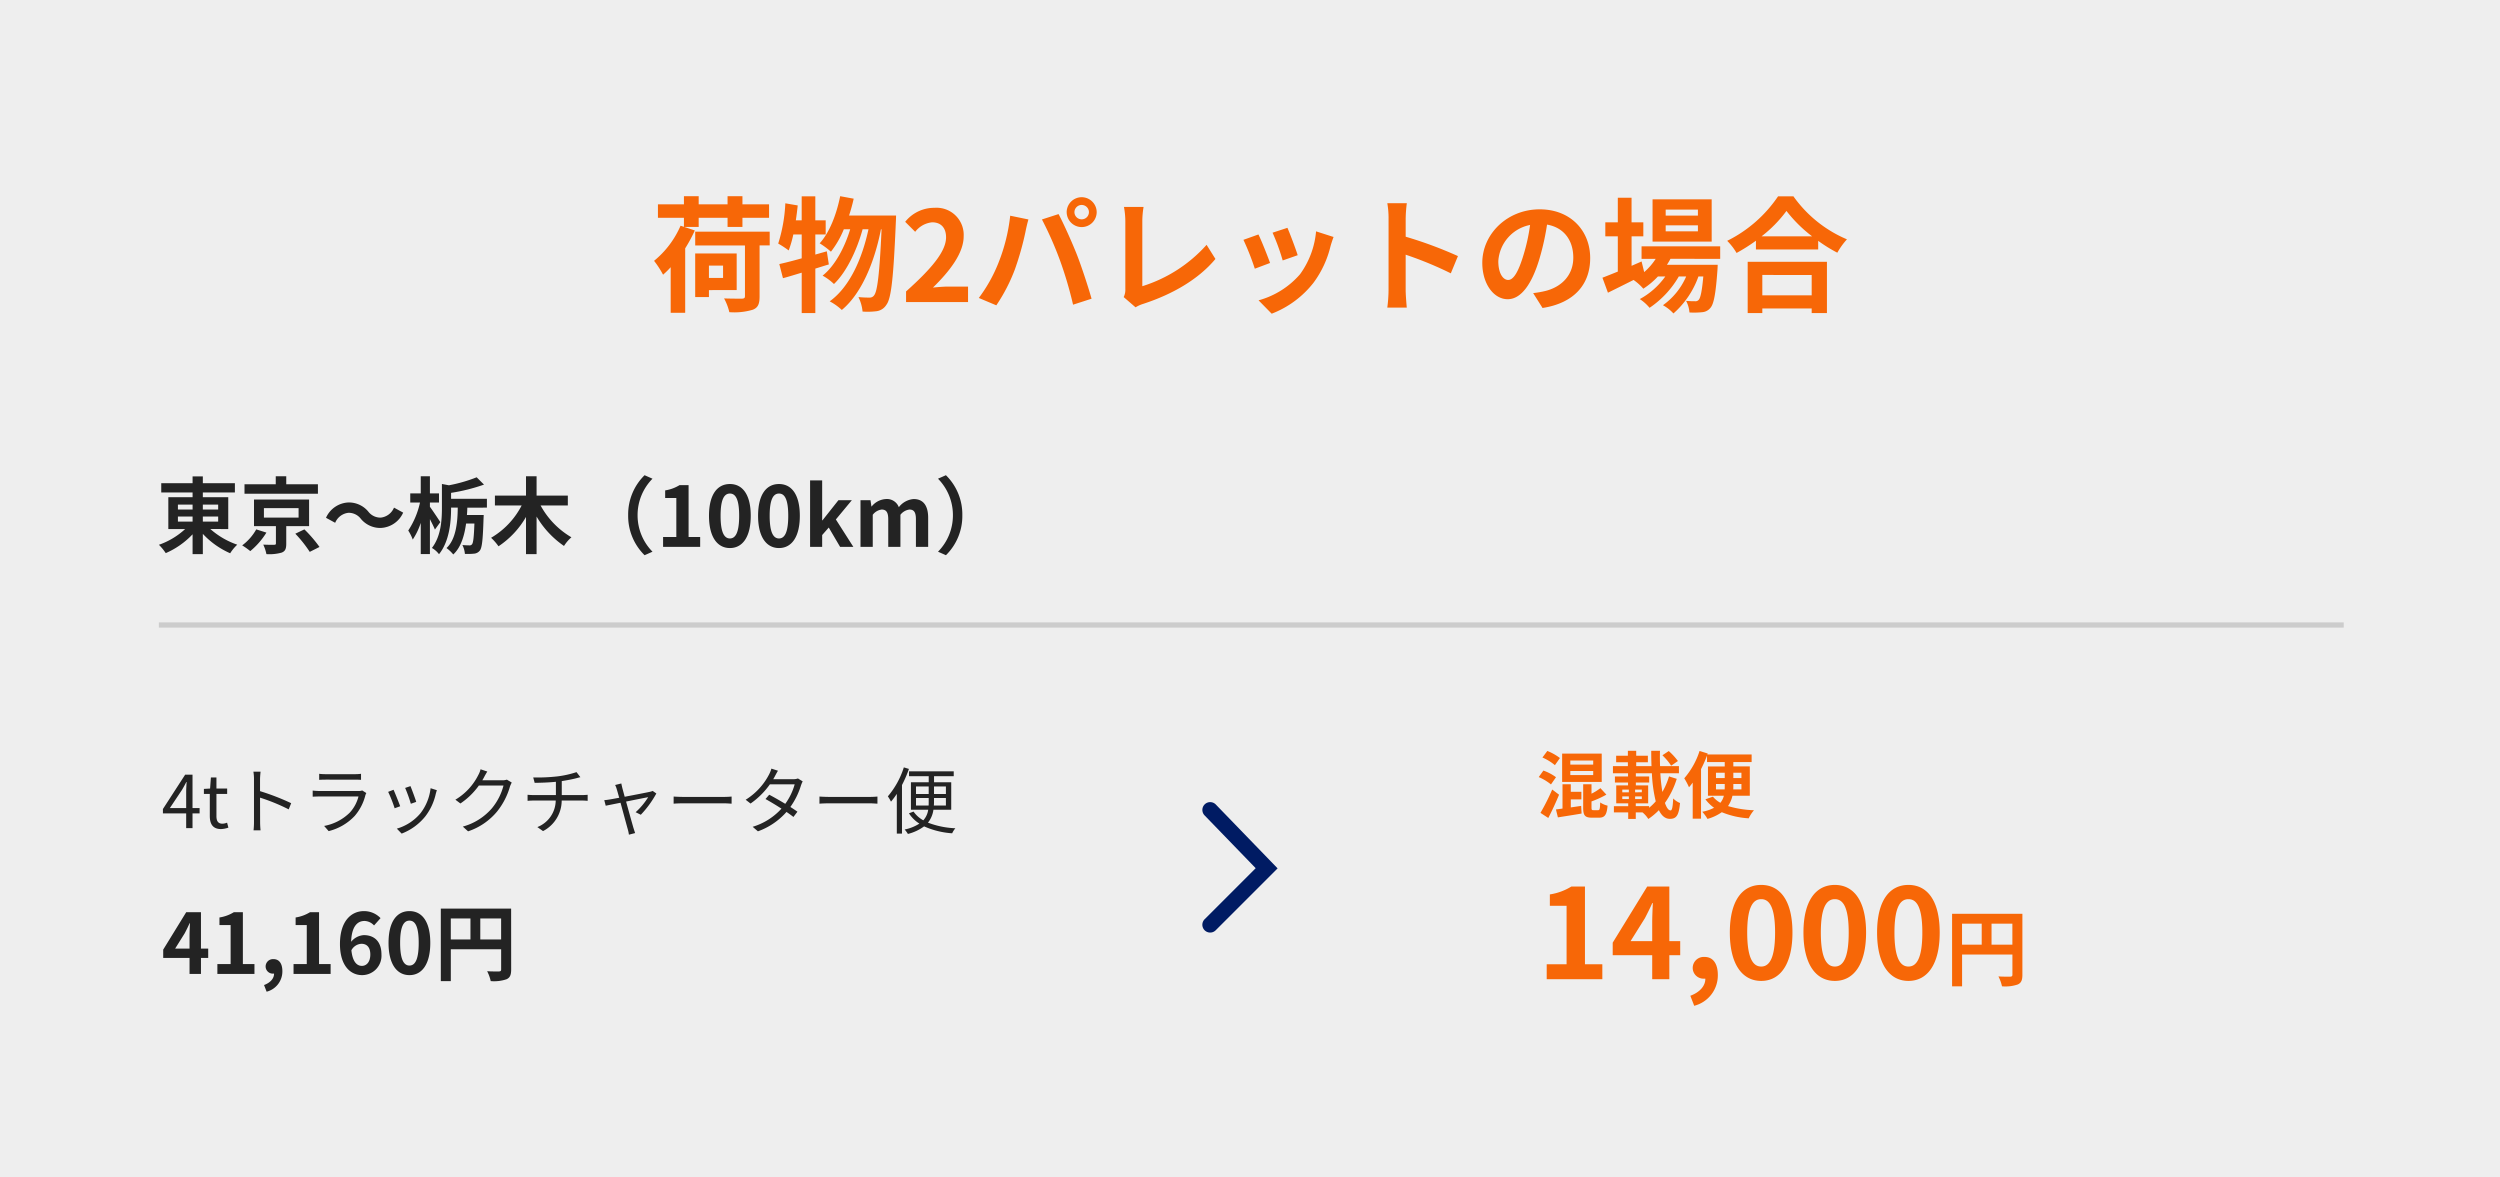 <svg xmlns="http://www.w3.org/2000/svg" width="480" height="226" viewBox="0 0 480 226"><g transform="translate(-200 -2190)"><rect width="480" height="226" transform="translate(200 2190)" fill="#eee"/><path d="M-108.612-14.424h2.76v-1.752h5.544v1.752h2.856v-1.752h5.112v-2.592h-5.112v-1.56h-2.856v1.56h-5.544v-1.56h-2.832v1.56h-4.992v2.592h4.992v1.728l-.648-.216A17.812,17.812,0,0,1-114.42-7.92a17.863,17.863,0,0,1,1.728,2.664,16.431,16.431,0,0,0,1.464-1.44v8.76h2.784V-10.32a28.1,28.1,0,0,0,1.848-3.432Zm7.44,7.416v2.376h-2.712V-7.008Zm2.616,4.7V-9.336h-7.968V-.96h2.64V-2.3Zm6.336-11.208h-14.3v2.64h9.552v9.72c0,.384-.144.48-.6.5-.408,0-2.016,0-3.408-.048a10.475,10.475,0,0,1,1.008,2.64,12.392,12.392,0,0,0,4.464-.456c1.032-.384,1.344-1.1,1.344-2.568v-9.792h1.944Zm10.968,3.768-2.208.624v-3.864h1.992V-15.7H-83.46V-20.3h-2.616V-15.7H-87.2c.144-.96.264-1.9.36-2.856l-2.376-.408a30,30,0,0,1-1.368,7.728,20.881,20.881,0,0,1,2.016,1.32,21.812,21.812,0,0,0,.888-3.072h1.608V-8.4c-1.632.456-3.1.84-4.3,1.1l.7,2.712c1.1-.288,2.3-.672,3.6-1.056V2.112h2.616V-6.432c.888-.264,1.728-.552,2.592-.792Zm4.272-6.864c.336-1.056.648-2.136.888-3.24l-2.592-.48c-.72,3.528-2.04,6.96-3.936,9.048a16.285,16.285,0,0,1,2.16,1.608,17.871,17.871,0,0,0,2.472-4.3h1.224c-1.056,3.48-2.928,7.032-5.3,8.9a10.087,10.087,0,0,1,2.184,1.608c2.424-2.3,4.44-6.6,5.5-10.512h1.128C-74.46-8.352-76.86-2.9-80.7-.144a10.647,10.647,0,0,1,2.328,1.656c3.864-3.192,6.336-9.432,7.512-15.48h.12c-.384,8.616-.816,11.88-1.416,12.648a1,1,0,0,1-.888.456,19.468,19.468,0,0,1-2.136-.1,7.978,7.978,0,0,1,.792,2.784,13.723,13.723,0,0,0,2.712-.072A2.629,2.629,0,0,0-69.8.5c.912-1.2,1.344-5.112,1.8-15.816.024-.336.048-1.3.048-1.3ZM-66.036,0h11.9V-2.976h-3.84c-.84,0-2.016.1-2.9.192,3.24-3.168,5.9-6.624,5.9-9.84A5.21,5.21,0,0,0-60.564-18.1a7.129,7.129,0,0,0-5.64,2.688l1.92,1.92a4.647,4.647,0,0,1,3.264-1.824c1.7,0,2.664,1.08,2.664,2.88,0,2.736-2.856,6.072-7.68,10.392Zm32.328-17.256a1.393,1.393,0,0,1,1.392-1.392,1.393,1.393,0,0,1,1.392,1.392,1.388,1.388,0,0,1-1.392,1.368A1.388,1.388,0,0,1-33.708-17.256Zm-1.488,0a2.884,2.884,0,0,0,2.88,2.856,2.884,2.884,0,0,0,2.88-2.856,2.888,2.888,0,0,0-2.88-2.88A2.888,2.888,0,0,0-35.2-17.256ZM-48.324-7.464A28.916,28.916,0,0,1-52.068-.792l3.36,1.416A33,33,0,0,0-45.156-6.24a55.878,55.878,0,0,0,2.04-7.224c.1-.528.36-1.7.576-2.4l-3.5-.72A34.582,34.582,0,0,1-48.324-7.464Zm11.856-.5A74.156,74.156,0,0,1-33.972.5L-30.42-.648c-.672-2.376-1.944-6.216-2.784-8.376-.912-2.328-2.568-6.024-3.552-7.872l-3.192,1.032A67.231,67.231,0,0,1-36.468-7.968ZM-24.252-.96l2.28,1.968A6.2,6.2,0,0,1-20.556.36c5.664-1.848,10.632-4.7,13.92-8.64l-1.7-2.712A27.5,27.5,0,0,1-20.676-3.048v-12.48a17.555,17.555,0,0,1,.24-2.736H-24.2a15.334,15.334,0,0,1,.264,2.736V-2.52A3.134,3.134,0,0,1-24.252-.96Zm31.44-13.3-2.856.936A39.975,39.975,0,0,1,6.276-7.992L9.156-9C8.82-10.1,7.644-13.224,7.188-14.256ZM16.044-12.5l-3.36-1.08A16.414,16.414,0,0,1,9.612-5.352,16.149,16.149,0,0,1,1.644-.336l2.52,2.568A18.742,18.742,0,0,0,12.2-3.72a19.352,19.352,0,0,0,3.264-7.032C15.612-11.232,15.756-11.736,16.044-12.5ZM1.62-12.984l-2.88,1.032A48.476,48.476,0,0,1,.924-6.408l2.928-1.1C3.372-8.856,2.22-11.76,1.62-12.984ZM26.6-2.3a26.361,26.361,0,0,1-.24,3.36h3.744c-.1-.984-.216-2.664-.216-3.36V-9.1A69.321,69.321,0,0,1,38.556-5.52l1.368-3.312a78.385,78.385,0,0,0-10.032-3.72V-16.1a26.093,26.093,0,0,1,.216-2.88H26.364a16.66,16.66,0,0,1,.24,2.88ZM65.316-8.448c0-5.232-3.744-9.36-9.7-9.36C49.4-17.808,44.6-13.08,44.6-7.536c0,4.056,2.208,6.984,4.872,6.984,2.616,0,4.68-2.976,6.12-7.824a48.537,48.537,0,0,0,1.44-6.5c3.24.552,5.04,3.024,5.04,6.336,0,3.5-2.4,5.712-5.472,6.432a18.459,18.459,0,0,1-2.232.384l1.8,2.856C62.22.192,65.316-3.384,65.316-8.448Zm-17.64.6a7.555,7.555,0,0,1,6.1-6.96A36.024,36.024,0,0,1,52.5-9c-.984,3.24-1.92,4.752-2.928,4.752C48.636-4.248,47.676-5.424,47.676-7.848ZM86-16.608H79.812V-17.76H86Zm0,3.024H79.812v-1.152H86Zm2.64-6.144H77.292v8.112H88.644ZM90.276-8.3v-2.4H75.18v2.4h2.712A11.69,11.69,0,0,1,75.684-5.76l-.5-2.04-1.92.84v-5.664h2.256v-2.688H73.26V-20.04H70.62v4.728h-2.4v2.688h2.4v6.768c-1.128.456-2.136.864-2.952,1.176L68.724-1.8c1.464-.72,3.192-1.584,4.92-2.448a9.885,9.885,0,0,1,1.872,1.68A14.913,14.913,0,0,0,78.324-4.92H79.74a14.477,14.477,0,0,1-4.9,4.344A8.432,8.432,0,0,1,76.716,1.1,18.313,18.313,0,0,0,82.332-4.92h1.416A13.2,13.2,0,0,1,79.284.6,7.863,7.863,0,0,1,81.3,2.184a17.1,17.1,0,0,0,4.8-7.1h.936c-.264,2.9-.552,4.128-.888,4.488a.822.822,0,0,1-.72.264c-.312,0-.936,0-1.7-.072a5.692,5.692,0,0,1,.648,2.232A15.085,15.085,0,0,0,86.8,1.944a2.238,2.238,0,0,0,1.584-.816c.648-.7,1.032-2.616,1.368-7.3.024-.336.048-.984.048-.984H80.052c.24-.384.48-.768.672-1.152Zm17.568,3.1V-1.3h-9.48V-5.208ZM95.556,2.112h2.808V1.224h9.48v.888h2.928v-9.84H95.556ZM98.22-12.624A24.522,24.522,0,0,0,103-17.5a26.291,26.291,0,0,0,4.92,4.872Zm3.168-7.68A25.408,25.408,0,0,1,91.62-11.76a11.654,11.654,0,0,1,1.8,2.328,33.438,33.438,0,0,0,3.72-2.352v1.68h11.952V-11.76a28.787,28.787,0,0,0,3.672,2.28,13.95,13.95,0,0,1,1.848-2.568A24.11,24.11,0,0,1,104.34-20.3Z" transform="translate(440 2248)" fill="#f76707"/><path d="M4.16-5.824H6.976v.976H4.16Zm0-2.288H6.976v.944H4.16Zm7.728,0v.944H8.944v-.944Zm0,3.264H8.944v-.976h2.944Zm1.936,1.424V-9.536H8.944v-.912H15.1v-1.776H8.944v-1.312H6.976v1.312H.96v1.776H6.976v.912H2.32v6.112H5.552A14.472,14.472,0,0,1,.512-.4,10.417,10.417,0,0,1,1.824,1.2,15.613,15.613,0,0,0,6.976-2.416V1.392H8.944V-2.5a15.858,15.858,0,0,0,5.248,3.728,8.38,8.38,0,0,1,1.36-1.648,15.255,15.255,0,0,1-5.168-3.008ZM31.04-12.016H24.96v-1.536H22.944v1.536h-6v1.808h14.1ZM19.2-3.36A9.767,9.767,0,0,1,16.5-.288a13.832,13.832,0,0,1,1.552,1.1,14.5,14.5,0,0,0,3.1-3.552Zm1.472-4.08h6.656v1.824H20.672Zm8.672,3.456v-5.1H18.768v5.1h4.208V-.672c0,.208-.064.256-.352.272-.256.016-1.264,0-2.08-.032a7.641,7.641,0,0,1,.608,1.824A8.714,8.714,0,0,0,24.08,1.1c.7-.272.88-.752.88-1.712V-3.984ZM26.7-2.528A24.068,24.068,0,0,1,29.472.96L31.344.016a25.335,25.335,0,0,0-2.9-3.376ZM39.28-5.392a4.841,4.841,0,0,0,3.776,1.76,4.945,4.945,0,0,0,4.352-2.944l-1.76-.96A3.125,3.125,0,0,1,43.1-5.616,2.927,2.927,0,0,1,40.72-6.768a4.841,4.841,0,0,0-3.776-1.76,4.945,4.945,0,0,0-4.352,2.944l1.76.96A3.125,3.125,0,0,1,36.9-6.544,2.95,2.95,0,0,1,39.28-5.392Zm15.264.64c-.288-.448-1.552-2.352-2-2.944v-.816h1.744v-1.76H52.544v-3.28h-1.76v3.28H48.768v1.76H50.64a15.975,15.975,0,0,1-2.256,5.376,8.721,8.721,0,0,1,.864,1.728,12.969,12.969,0,0,0,1.536-3.2V1.376h1.76v-6.7c.368.72.752,1.488.96,2Zm8.944-2.784v-1.7h-6.88v-1.136a35.083,35.083,0,0,0,6.32-1.584L61.52-13.36a29.1,29.1,0,0,1-5.328,1.536l-1.344-.256v4.608c0,2.32-.176,5.44-1.92,7.68a4.461,4.461,0,0,1,1.36,1.2c2.048-2.528,2.32-6.368,2.32-8.864v-.08h1.28c-.016,2.768-.336,6.1-2.16,7.76a7.29,7.29,0,0,1,1.3,1.232C58.5.112,59.168-2.16,59.488-4.48h1.6c-.1,2.656-.224,3.7-.464,3.984a.556.556,0,0,1-.5.208c-.24,0-.768-.016-1.344-.064a4.489,4.489,0,0,1,.48,1.7A11.755,11.755,0,0,0,61.04,1.3a1.548,1.548,0,0,0,1.1-.608c.416-.544.576-2.144.7-6.112.016-.208.032-.7.032-.7H59.648c.048-.48.064-.944.08-1.408Zm15.536-.416V-9.84h-6v-3.712H70.992V-9.84H65.024v1.888H70.16a15.277,15.277,0,0,1-5.872,6.208A9.83,9.83,0,0,1,65.712-.112a16.9,16.9,0,0,0,5.28-5.632V1.392h2.032V-5.824A17.748,17.748,0,0,0,78.288-.176,7.471,7.471,0,0,1,79.712-1.84a15.878,15.878,0,0,1-5.92-6.112ZM90.608-6.08A10.544,10.544,0,0,0,93.76,1.6L95.28.928A9.94,9.94,0,0,1,92.416-6.08a9.94,9.94,0,0,1,2.864-7.008l-1.52-.672A10.544,10.544,0,0,0,90.608-6.08ZM97.312,0h7.12V-1.9h-2.224v-9.952h-1.744a7.386,7.386,0,0,1-2.752,1.008v1.456h2.144V-1.9H97.312Zm12.832.224c2.416,0,4-2.112,4-6.192s-1.584-6.1-4-6.1-4.016,2-4.016,6.1C106.128-1.888,107.728.224,110.144.224Zm0-1.84c-1.024,0-1.792-1.024-1.792-4.352,0-3.312.768-4.272,1.792-4.272s1.776.96,1.776,4.272C111.92-2.64,111.168-1.616,110.144-1.616Zm9.424,1.84c2.416,0,4-2.112,4-6.192s-1.584-6.1-4-6.1-4.016,2-4.016,6.1C115.552-1.888,117.152.224,119.568.224Zm0-1.84c-1.024,0-1.792-1.024-1.792-4.352,0-3.312.768-4.272,1.792-4.272s1.776.96,1.776,4.272C121.344-2.64,120.592-1.616,119.568-1.616ZM125.536,0h2.32V-2.272l1.264-1.44L131.3,0h2.544l-3.36-5.264,3.072-3.7h-2.576L127.92-5.1h-.064v-7.664h-2.32Zm9.68,0h2.352V-6.16a2.554,2.554,0,0,1,1.712-1.008c.848,0,1.264.48,1.264,1.872V0h2.336V-6.16a2.614,2.614,0,0,1,1.728-1.008c.848,0,1.248.48,1.248,1.872V0h2.352V-5.584c0-2.256-.88-3.6-2.784-3.6a3.974,3.974,0,0,0-2.848,1.568,2.439,2.439,0,0,0-2.464-1.568A3.773,3.773,0,0,0,137.36-7.76h-.048l-.176-1.2h-1.92Zm19.552-6.08a10.544,10.544,0,0,0-3.152-7.68l-1.52.672A9.94,9.94,0,0,1,152.96-6.08,9.94,9.94,0,0,1,150.1.928l1.52.672A10.544,10.544,0,0,0,154.768-6.08Z" transform="translate(230 2295)" fill="#232323"/><path d="M1.61-3.85l2.338-3.5c.294-.5.574-1.008.826-1.512H4.83C4.8-8.33,4.746-7.5,4.746-7v3.15Zm5.712,0H5.964v-6.412H4.55L.28-3.668v.84H4.746V0H5.964V-2.828H7.322ZM11.452.182a4.786,4.786,0,0,0,1.4-.28L12.6-1.05a2.693,2.693,0,0,1-.868.2c-.882,0-1.176-.532-1.176-1.47V-6.566h2.058V-7.6H10.556V-9.73H9.492L9.338-7.6l-1.19.07v.966H9.282v4.214C9.282-.826,9.828.182,11.452.182Zm13.454-4.97A45.5,45.5,0,0,0,18.928-7.1V-9.38c0-.42.056-1.022.1-1.456H17.654a8.836,8.836,0,0,1,.112,1.456v8.148A15.33,15.33,0,0,1,17.682.42h1.344a16.527,16.527,0,0,1-.084-1.652l-.014-4.62A36.7,36.7,0,0,1,24.43-3.6Zm13.636-2.45a1.86,1.86,0,0,1-.77.112H30.394a12.769,12.769,0,0,1-1.358-.084v1.176c.49-.028,1.022-.042,1.358-.042h7.434a7.157,7.157,0,0,1-1.666,3.094A9.428,9.428,0,0,1,31.234-.42L32.1.574a10.2,10.2,0,0,0,5.012-2.926,9.642,9.642,0,0,0,2.044-3.976,2.448,2.448,0,0,1,.182-.406Zm-8.26-2.03c.378-.028.826-.042,1.26-.042H37.03c.476,0,.952.014,1.288.042V-10.43a8.72,8.72,0,0,1-1.274.07h-5.5a8.755,8.755,0,0,1-1.26-.07Zm17.528,1.2-1.022.35A26.39,26.39,0,0,1,47.88-4.676l1.036-.364C48.734-5.656,48.048-7.5,47.81-8.064Zm3.864.406A9.6,9.6,0,0,1,49.742-2.87,9.3,9.3,0,0,1,45.192.1l.924.952A10.786,10.786,0,0,0,50.68-2.282a10.973,10.973,0,0,0,1.988-4.3c.056-.182.112-.406.21-.7Zm-7.112.294-1.036.406a25.042,25.042,0,0,1,1.246,3.15L45.836-4.2C45.57-4.928,44.842-6.762,44.562-7.364ZM66.318-9.31a2.681,2.681,0,0,1-.91.126H61.6a6.292,6.292,0,0,0,.336-.588c.14-.266.392-.728.63-1.092l-1.3-.434a4.239,4.239,0,0,1-.434,1.106,11.443,11.443,0,0,1-4.4,4.732l.966.728a13.885,13.885,0,0,0,3.542-3.444h4.732a11.269,11.269,0,0,1-2.226,4.368A11.326,11.326,0,0,1,57.862-.294l1.008.91a12.275,12.275,0,0,0,5.572-3.808A13.642,13.642,0,0,0,66.92-8.008a5.974,5.974,0,0,1,.336-.742ZM76.86-6.342V-9.03c1.008-.154,2.086-.364,2.772-.546l.8-.21-.742-.966a18.985,18.985,0,0,1-3.612.812,33.8,33.8,0,0,1-4.7.21l.28,1.036c1.078-.014,2.66-.056,4.074-.2v2.548H71.512c-.42,0-.91-.028-1.218-.056v1.162c.322-.028.8-.056,1.246-.056H75.7A5.565,5.565,0,0,1,72.17-.2l1.092.77a6.635,6.635,0,0,0,3.584-5.866h3.906c.35,0,.77.028,1.078.056V-6.4c-.294.028-.8.056-1.106.056Zm17.458-.8a2.958,2.958,0,0,1-.532.168c-.476.112-2.856.574-4.844.952l-.448-1.652c-.084-.35-.154-.658-.2-.9l-1.19.294a4.235,4.235,0,0,1,.322.84c.084.266.252.868.462,1.61-.854.154-1.512.28-1.708.308-.42.07-.77.126-1.162.154L85.3-4.3c.378-.084,1.526-.308,2.842-.574.546,2,1.218,4.494,1.4,5.124a7.2,7.2,0,0,1,.21,1.008l1.19-.308C90.86.7,90.72.266,90.636,0c-.182-.6-.868-3.08-1.428-5.1,1.932-.392,3.92-.784,4.242-.84a13.312,13.312,0,0,1-2.408,2.884l.994.49A19.366,19.366,0,0,0,95.018-6.65Zm4.018,2.45c.434-.042,1.176-.07,1.946-.07h7.686c.63,0,1.218.056,1.5.07V-6.062c-.308.028-.812.07-1.512.07h-7.672c-.784,0-1.526-.042-1.946-.07Zm23.87-4.844a2.468,2.468,0,0,1-.924.14H117.46c.112-.182.21-.35.294-.518.14-.266.392-.742.616-1.106l-1.26-.406a6.015,6.015,0,0,1-.448,1.12,12.487,12.487,0,0,1-4.494,4.858l.938.728a15.19,15.19,0,0,0,3.71-3.682h4.76a11.706,11.706,0,0,1-1.806,3.738c-1.092-.658-2.268-1.33-3.08-1.75l-.714.826c.784.434,1.96,1.134,3.066,1.848a12.269,12.269,0,0,1-5.53,3.486l1.008.868a13.265,13.265,0,0,0,5.488-3.724c.532.364.994.7,1.33.966l.77-1.008c-.35-.252-.826-.574-1.358-.91a14.243,14.243,0,0,0,2.044-4.158,6.133,6.133,0,0,1,.322-.756Zm4.13,4.844c.434-.042,1.176-.07,1.946-.07h7.686c.63,0,1.218.056,1.5.07V-6.062c-.308.028-.812.07-1.512.07h-7.672c-.784,0-1.526-.042-1.946-.07Zm16.2-6.972A16.051,16.051,0,0,1,139.468-6.1a6.966,6.966,0,0,1,.6,1.022,14.384,14.384,0,0,0,1.12-1.5V1.05h.994V-8.274a22.384,22.384,0,0,0,1.33-3.094Zm2.338,7.322V-5.782h2.436v.7c0,.238,0,.5-.014.742Zm0-3.654h2.436v1.442h-2.436Zm5.74,0v1.442H148.33V-7.994Zm0,3.654H148.3a6.574,6.574,0,0,0,.028-.742v-.7h2.282Zm1.022.812V-8.806h-3.3V-9.968h3.78v-.938h-8.582v.938h3.78v1.162h-3.416v5.278h3.318a3.86,3.86,0,0,1-.938,2.03,5.462,5.462,0,0,1-1.876-1.68l-.882.336a6.417,6.417,0,0,0,2,1.974A8.212,8.212,0,0,1,142.688.266a5.158,5.158,0,0,1,.63.854,8.939,8.939,0,0,0,3.108-1.456,15.768,15.768,0,0,0,5.39,1.33,4.054,4.054,0,0,1,.616-.966,16.727,16.727,0,0,1-5.264-1.078,5.043,5.043,0,0,0,1.05-2.478Z" transform="translate(231 2349)" fill="#232323"/><path d="M10.892-9.2H6.5v-.784h4.4Zm0,2.016H6.5v-.784h4.4Zm1.638-4.13h-7.6v5.446h7.6Zm-8.022.854a10.433,10.433,0,0,0-2.422-1.358l-.938,1.26a9.714,9.714,0,0,1,2.394,1.47ZM3.752-6.776A9.166,9.166,0,0,0,1.33-8.05L.434-6.8A9.771,9.771,0,0,1,2.786-5.39ZM3.024-4.41A41.354,41.354,0,0,1,.77.07l1.5.98C2.982-.308,3.724-1.918,4.34-3.416Zm3.57,1.89h2.03V-3.976H6.594V-5.418H5V-.756q-.693.1-1.26.168L4.116.938C5.4.728,7.1.476,8.666.2l-.084-1.47c-.658.1-1.344.2-1.988.294ZM10.948-.448c-.322,0-.378-.056-.378-.518V-2.128a18.8,18.8,0,0,0,2.856-1.3L12.278-4.676A10.334,10.334,0,0,1,10.57-3.612V-5.418h-1.6V-.952c0,1.5.308,1.946,1.694,1.946H12c1.092,0,1.5-.5,1.652-2.31a4.141,4.141,0,0,1-1.414-.616c-.042,1.26-.1,1.484-.392,1.484ZM27.16-9.884A12.209,12.209,0,0,0,25.4-11.8l-1.218.812a11.478,11.478,0,0,1,1.68,2ZM21.63-1.218H19.068v-.546h2.38V-5.208H19.082v-.546h2.562V-6.916H19.082v-.616h3.08a27.663,27.663,0,0,0,.742,5.39A9.591,9.591,0,0,1,21.63-.91ZM16.478-3.094h1.26v.518h-1.26Zm0-1.3h1.26v.518h-1.26Zm2.464.518V-4.4H20.23v.518Zm0,1.3v-.518H20.23v.518Zm6.51-4.354a13.965,13.965,0,0,1-1.274,2.982,33.4,33.4,0,0,1-.392-3.584h3.57V-8.9H23.73c-.028-.952-.042-1.932-.014-2.94h-1.68c0,.994.014,1.974.056,2.94h-2.94v-.742h2.24v-1.26h-2.24v-.938h-1.6v.938H15.3v1.26h2.254V-8.9h-2.87v1.372h2.9v.616h-2.52v1.162h2.52v.546H15.316v3.444h2.3v.546H14.868v1.2h2.744V1.232h1.456V-.014h1.3a5.189,5.189,0,0,1,1.106,1.26,12.415,12.415,0,0,0,2.03-1.694c.518,1.05,1.2,1.666,2.1,1.666,1.232,0,1.736-.6,1.96-3.038A3.886,3.886,0,0,1,26.25-2.7c-.07,1.624-.21,2.3-.49,2.3-.42,0-.784-.532-1.092-1.442a16.342,16.342,0,0,0,2.268-4.62Zm9.016,2.492V-5.474h1.68v.49c0,.168,0,.364-.014.546Zm0-3.192h1.68v1.022h-1.68Zm4.886,0v1.022H37.8V-7.63Zm0,3.192H37.786c.014-.182.014-.364.014-.532v-.5h1.554Zm1.61,1.218V-8.848H37.8v-.84h3.514v-1.456h-8.5l.07-.182-1.568-.49a14.967,14.967,0,0,1-2.94,5.25,12.069,12.069,0,0,1,.91,1.722A10.025,10.025,0,0,0,30-5.74V1.19h1.6V-8.33a24.985,24.985,0,0,0,1.148-2.6v1.246h3.4v.84h-3.22V-3.22H35.98a3.344,3.344,0,0,1-.672,1.358A5.179,5.179,0,0,1,33.88-3.038l-1.442.5A7.334,7.334,0,0,0,34.1-.91a8.063,8.063,0,0,1-2.268.77,7.664,7.664,0,0,1,1.008,1.372A9.118,9.118,0,0,0,35.588-.056,16.055,16.055,0,0,0,40.754,1.12,6.571,6.571,0,0,1,41.762-.434a19.642,19.642,0,0,1-4.984-.8,5.674,5.674,0,0,0,.854-1.988Z" transform="translate(495 2346)" fill="#f76707"/><path d="M2.624-4.864l1.84-2.944c.336-.64.656-1.3.944-1.936h.064c-.032.7-.08,1.776-.08,2.464v2.416ZM5.392,0H7.584V-3.072H8.976V-4.864H7.584v-6.992H4.752L.336-4.672v1.6H5.392Zm5.344,0h7.12V-1.9H15.632v-9.952H13.888a7.386,7.386,0,0,1-2.752,1.008v1.456H13.28V-1.9H10.736Zm9.456,3.408A4.019,4.019,0,0,0,23.216-.528c0-1.456-.608-2.32-1.7-2.32A1.415,1.415,0,0,0,20-1.456,1.381,1.381,0,0,0,21.472-.064h.144c.016.9-.672,1.728-1.92,2.192ZM25.36,0h7.12V-1.9H30.256v-9.952H28.512a7.386,7.386,0,0,1-2.752,1.008v1.456H27.9V-1.9H25.36ZM38.4-5.792c1.024,0,1.7.656,1.7,2.048,0,1.456-.736,2.192-1.616,2.192-.992,0-1.792-.832-2.016-2.992A2.314,2.314,0,0,1,38.4-5.792ZM38.528.224A3.722,3.722,0,0,0,42.24-3.744c0-2.528-1.408-3.712-3.392-3.712a3.409,3.409,0,0,0-2.432,1.28c.1-2.976,1.216-4,2.576-4a2.57,2.57,0,0,1,1.824.864l1.248-1.408a4.358,4.358,0,0,0-3.216-1.344c-2.384,0-4.576,1.888-4.576,6.3C34.272-1.584,36.272.224,38.528.224Zm9.088,0c2.416,0,4-2.112,4-6.192s-1.584-6.1-4-6.1-4.016,2-4.016,6.1C43.6-1.888,45.2.224,47.616.224Zm0-1.84c-1.024,0-1.792-1.024-1.792-4.352,0-3.312.768-4.272,1.792-4.272s1.776.96,1.776,4.272C49.392-2.64,48.64-1.616,47.616-1.616Zm13.6-5.008v-4.032h4v4.032Zm-5.664-4.032h3.776v4.032H55.552Zm11.584-1.888h-13.5V1.376h1.92V-4.736h9.664V-.864c0,.272-.112.368-.416.384-.32,0-1.36.016-2.272-.048a7.777,7.777,0,0,1,.688,1.9,7.392,7.392,0,0,0,3.024-.352c.672-.3.9-.832.9-1.872Z" transform="translate(231 2377)" fill="#232323"/><path d="M1.968,0h10.68V-2.856H9.312V-17.784H6.7a11.08,11.08,0,0,1-4.128,1.512v2.184H5.784V-2.856H1.968Zm16.1-7.3,2.76-4.416c.5-.96.984-1.944,1.416-2.9h.1c-.048,1.056-.12,2.664-.12,3.7V-7.3ZM22.224,0h3.288V-4.608H27.6V-7.3H25.512V-17.784H21.264L14.64-7.008v2.4h7.584Zm8.064,5.112a6.028,6.028,0,0,0,4.536-5.9c0-2.184-.912-3.48-2.544-3.48A2.123,2.123,0,0,0,30-2.184,2.072,2.072,0,0,0,32.208-.1h.216c.024,1.344-1.008,2.592-2.88,3.288ZM43.152.336c3.624,0,6-3.168,6-9.288s-2.376-9.144-6-9.144-6.024,3-6.024,9.144C37.128-2.832,39.528.336,43.152.336Zm0-2.76c-1.536,0-2.688-1.536-2.688-6.528,0-4.968,1.152-6.408,2.688-6.408s2.664,1.44,2.664,6.408C45.816-3.96,44.688-2.424,43.152-2.424ZM57.288.336c3.624,0,6-3.168,6-9.288s-2.376-9.144-6-9.144-6.024,3-6.024,9.144C51.264-2.832,53.664.336,57.288.336Zm0-2.76c-1.536,0-2.688-1.536-2.688-6.528,0-4.968,1.152-6.408,2.688-6.408s2.664,1.44,2.664,6.408C59.952-3.96,58.824-2.424,57.288-2.424ZM71.424.336c3.624,0,6-3.168,6-9.288s-2.376-9.144-6-9.144S65.4-15.1,65.4-8.952C65.4-2.832,67.8.336,71.424.336Zm0-2.76c-1.536,0-2.688-1.536-2.688-6.528,0-4.968,1.152-6.408,2.688-6.408s2.664,1.44,2.664,6.408C74.088-3.96,72.96-2.424,71.424-2.424Zm15.952-4.2v-4.032h4v4.032Zm-5.664-4.032h3.776v4.032H81.712ZM93.3-12.544h-13.5V1.376h1.92V-4.736h9.664V-.864c0,.272-.112.368-.416.384-.32,0-1.36.016-2.272-.048a7.777,7.777,0,0,1,.688,1.9A7.392,7.392,0,0,0,92.4,1.024c.672-.3.9-.832.9-1.872Z" transform="translate(495 2378)" fill="#f76707"/><path d="M419.5.5H0v-1H419.5Z" transform="translate(230.5 2310)" fill="#ccc"/><path d="M1029.507,550.81a1.5,1.5,0,0,1-1.061-2.561l9.8-9.8-9.819-10.147a1.5,1.5,0,0,1,2.156-2.086l11.872,12.267-11.889,11.889A1.5,1.5,0,0,1,1029.507,550.81Z" transform="translate(-597.155 1818.243)" fill="#001b63"/></g></svg>